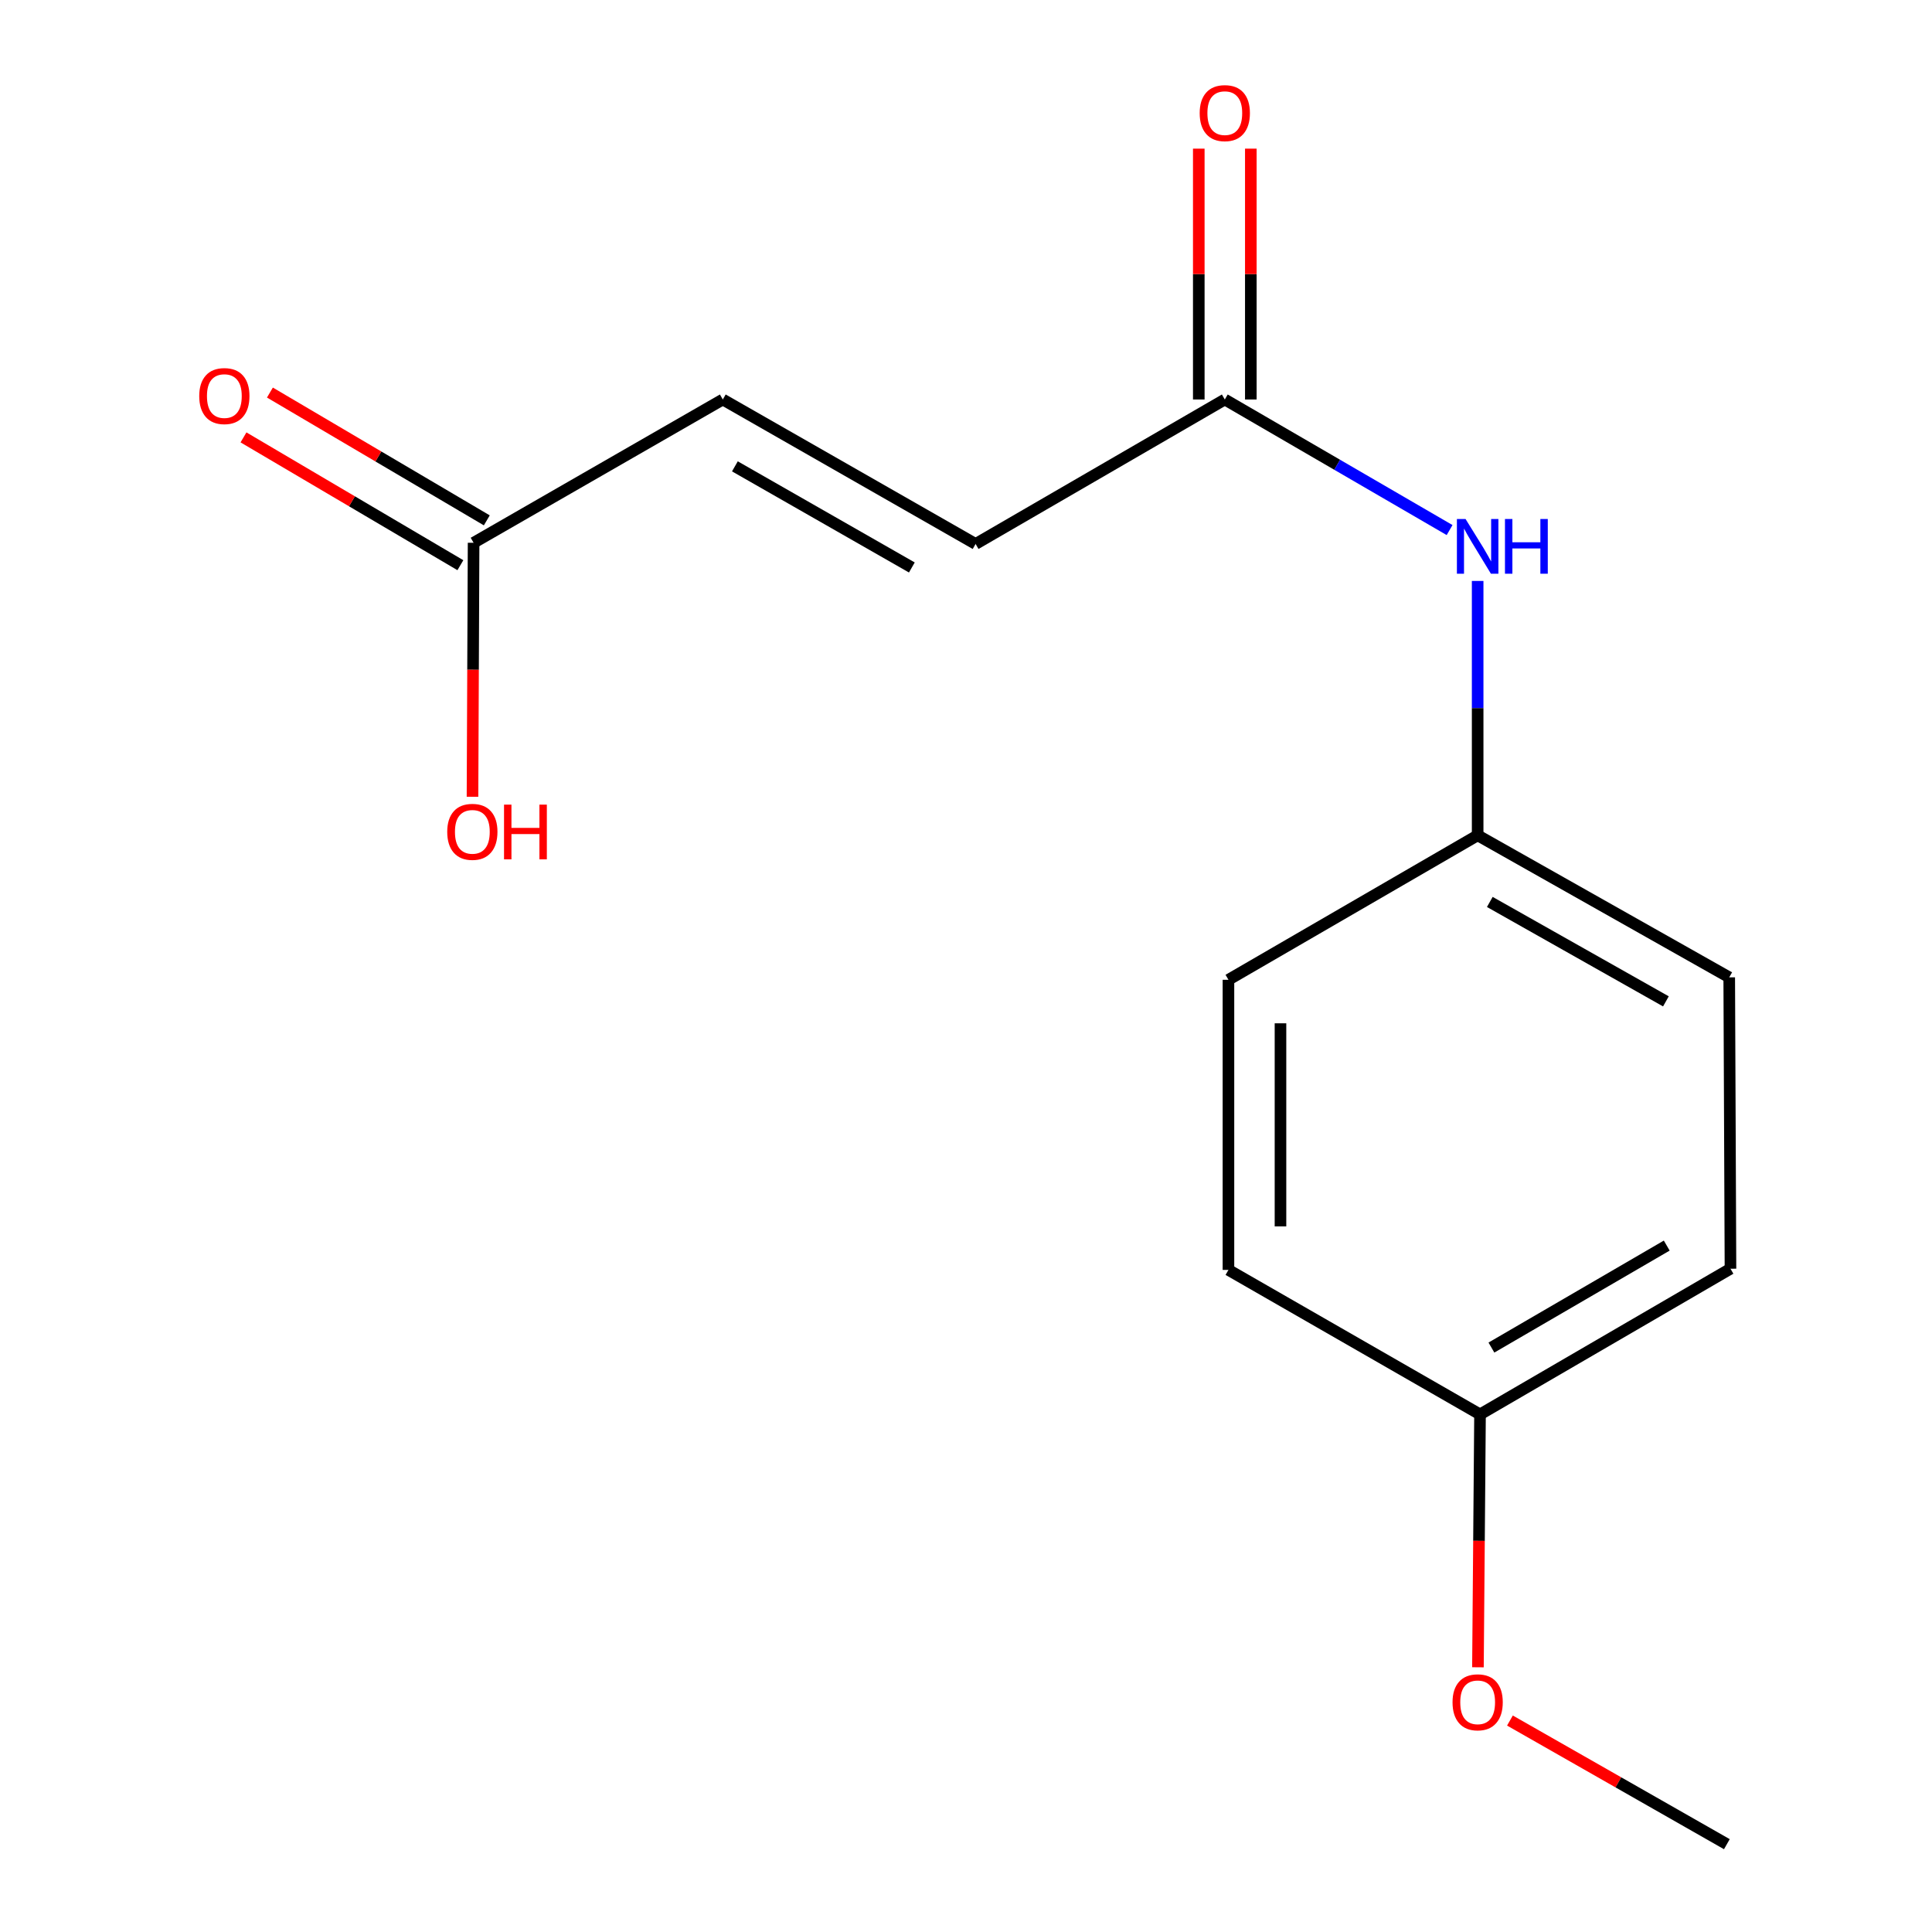 <?xml version='1.0' encoding='iso-8859-1'?>
<svg version='1.1' baseProfile='full'
              xmlns='http://www.w3.org/2000/svg'
                      xmlns:rdkit='http://www.rdkit.org/xml'
                      xmlns:xlink='http://www.w3.org/1999/xlink'
                  xml:space='preserve'
width='1000px' height='1000px' viewBox='0 0 1000 1000'>
<!-- END OF HEADER -->
<rect style='opacity:1.0;fill:#FFFFFF;stroke:none' width='1000' height='1000' x='0' y='0'> </rect>
<path class='bond-0' d='M 633.955,206.778 L 504.965,281.554' style='fill:none;fill-rule:evenodd;stroke:#000000;stroke-width:6px;stroke-linecap:butt;stroke-linejoin:miter;stroke-opacity:1' />
<path class='bond-3' d='M 633.955,206.778 L 692.131,240.569' style='fill:none;fill-rule:evenodd;stroke:#000000;stroke-width:6px;stroke-linecap:butt;stroke-linejoin:miter;stroke-opacity:1' />
<path class='bond-3' d='M 692.131,240.569 L 750.307,274.36' style='fill:none;fill-rule:evenodd;stroke:#0000FF;stroke-width:6px;stroke-linecap:butt;stroke-linejoin:miter;stroke-opacity:1' />
<path class='bond-4' d='M 647.423,206.778 L 647.423,141.858' style='fill:none;fill-rule:evenodd;stroke:#000000;stroke-width:6px;stroke-linecap:butt;stroke-linejoin:miter;stroke-opacity:1' />
<path class='bond-4' d='M 647.423,141.858 L 647.423,76.938' style='fill:none;fill-rule:evenodd;stroke:#FF0000;stroke-width:6px;stroke-linecap:butt;stroke-linejoin:miter;stroke-opacity:1' />
<path class='bond-4' d='M 620.487,206.778 L 620.487,141.858' style='fill:none;fill-rule:evenodd;stroke:#000000;stroke-width:6px;stroke-linecap:butt;stroke-linejoin:miter;stroke-opacity:1' />
<path class='bond-4' d='M 620.487,141.858 L 620.487,76.938' style='fill:none;fill-rule:evenodd;stroke:#FF0000;stroke-width:6px;stroke-linecap:butt;stroke-linejoin:miter;stroke-opacity:1' />
<path class='bond-2' d='M 504.965,281.554 L 374.12,206.778' style='fill:none;fill-rule:evenodd;stroke:#000000;stroke-width:6px;stroke-linecap:butt;stroke-linejoin:miter;stroke-opacity:1' />
<path class='bond-2' d='M 471.974,293.723 L 380.382,241.381' style='fill:none;fill-rule:evenodd;stroke:#000000;stroke-width:6px;stroke-linecap:butt;stroke-linejoin:miter;stroke-opacity:1' />
<path class='bond-1' d='M 245.13,280.94 L 374.12,206.778' style='fill:none;fill-rule:evenodd;stroke:#000000;stroke-width:6px;stroke-linecap:butt;stroke-linejoin:miter;stroke-opacity:1' />
<path class='bond-5' d='M 251.967,269.337 L 195.836,236.262' style='fill:none;fill-rule:evenodd;stroke:#000000;stroke-width:6px;stroke-linecap:butt;stroke-linejoin:miter;stroke-opacity:1' />
<path class='bond-5' d='M 195.836,236.262 L 139.706,203.186' style='fill:none;fill-rule:evenodd;stroke:#FF0000;stroke-width:6px;stroke-linecap:butt;stroke-linejoin:miter;stroke-opacity:1' />
<path class='bond-5' d='M 238.293,292.543 L 182.162,259.468' style='fill:none;fill-rule:evenodd;stroke:#000000;stroke-width:6px;stroke-linecap:butt;stroke-linejoin:miter;stroke-opacity:1' />
<path class='bond-5' d='M 182.162,259.468 L 126.031,226.392' style='fill:none;fill-rule:evenodd;stroke:#FF0000;stroke-width:6px;stroke-linecap:butt;stroke-linejoin:miter;stroke-opacity:1' />
<path class='bond-8' d='M 245.13,280.94 L 244.847,346.679' style='fill:none;fill-rule:evenodd;stroke:#000000;stroke-width:6px;stroke-linecap:butt;stroke-linejoin:miter;stroke-opacity:1' />
<path class='bond-8' d='M 244.847,346.679 L 244.564,412.417' style='fill:none;fill-rule:evenodd;stroke:#FF0000;stroke-width:6px;stroke-linecap:butt;stroke-linejoin:miter;stroke-opacity:1' />
<path class='bond-6' d='M 764.83,300.695 L 764.83,366.528' style='fill:none;fill-rule:evenodd;stroke:#0000FF;stroke-width:6px;stroke-linecap:butt;stroke-linejoin:miter;stroke-opacity:1' />
<path class='bond-6' d='M 764.83,366.528 L 764.83,432.361' style='fill:none;fill-rule:evenodd;stroke:#000000;stroke-width:6px;stroke-linecap:butt;stroke-linejoin:miter;stroke-opacity:1' />
<path class='bond-9' d='M 764.83,432.361 L 895.047,505.879' style='fill:none;fill-rule:evenodd;stroke:#000000;stroke-width:6px;stroke-linecap:butt;stroke-linejoin:miter;stroke-opacity:1' />
<path class='bond-9' d='M 771.12,466.844 L 862.272,518.307' style='fill:none;fill-rule:evenodd;stroke:#000000;stroke-width:6px;stroke-linecap:butt;stroke-linejoin:miter;stroke-opacity:1' />
<path class='bond-10' d='M 764.83,432.361 L 635.84,507.136' style='fill:none;fill-rule:evenodd;stroke:#000000;stroke-width:6px;stroke-linecap:butt;stroke-linejoin:miter;stroke-opacity:1' />
<path class='bond-7' d='M 766.057,732.09 L 635.84,657.3' style='fill:none;fill-rule:evenodd;stroke:#000000;stroke-width:6px;stroke-linecap:butt;stroke-linejoin:miter;stroke-opacity:1' />
<path class='bond-13' d='M 766.057,732.09 L 765.518,797.537' style='fill:none;fill-rule:evenodd;stroke:#000000;stroke-width:6px;stroke-linecap:butt;stroke-linejoin:miter;stroke-opacity:1' />
<path class='bond-13' d='M 765.518,797.537 L 764.979,862.984' style='fill:none;fill-rule:evenodd;stroke:#FF0000;stroke-width:6px;stroke-linecap:butt;stroke-linejoin:miter;stroke-opacity:1' />
<path class='bond-15' d='M 766.057,732.09 L 895.691,656.687' style='fill:none;fill-rule:evenodd;stroke:#000000;stroke-width:6px;stroke-linecap:butt;stroke-linejoin:miter;stroke-opacity:1' />
<path class='bond-15' d='M 771.959,697.497 L 862.703,644.714' style='fill:none;fill-rule:evenodd;stroke:#000000;stroke-width:6px;stroke-linecap:butt;stroke-linejoin:miter;stroke-opacity:1' />
<path class='bond-12' d='M 895.047,505.879 L 895.691,656.687' style='fill:none;fill-rule:evenodd;stroke:#000000;stroke-width:6px;stroke-linecap:butt;stroke-linejoin:miter;stroke-opacity:1' />
<path class='bond-11' d='M 635.84,507.136 L 635.84,657.3' style='fill:none;fill-rule:evenodd;stroke:#000000;stroke-width:6px;stroke-linecap:butt;stroke-linejoin:miter;stroke-opacity:1' />
<path class='bond-11' d='M 662.776,529.661 L 662.776,634.776' style='fill:none;fill-rule:evenodd;stroke:#000000;stroke-width:6px;stroke-linecap:butt;stroke-linejoin:miter;stroke-opacity:1' />
<path class='bond-14' d='M 781.542,890.552 L 837.681,922.549' style='fill:none;fill-rule:evenodd;stroke:#FF0000;stroke-width:6px;stroke-linecap:butt;stroke-linejoin:miter;stroke-opacity:1' />
<path class='bond-14' d='M 837.681,922.549 L 893.82,954.545' style='fill:none;fill-rule:evenodd;stroke:#000000;stroke-width:6px;stroke-linecap:butt;stroke-linejoin:miter;stroke-opacity:1' />
<path  class='atom-4' d='M 758.57 268.636
L 767.85 283.636
Q 768.77 285.116, 770.25 287.796
Q 771.73 290.476, 771.81 290.636
L 771.81 268.636
L 775.57 268.636
L 775.57 296.956
L 771.69 296.956
L 761.73 280.556
Q 760.57 278.636, 759.33 276.436
Q 758.13 274.236, 757.77 273.556
L 757.77 296.956
L 754.09 296.956
L 754.09 268.636
L 758.57 268.636
' fill='#0000FF'/>
<path  class='atom-4' d='M 778.97 268.636
L 782.81 268.636
L 782.81 280.676
L 797.29 280.676
L 797.29 268.636
L 801.13 268.636
L 801.13 296.956
L 797.29 296.956
L 797.29 283.876
L 782.81 283.876
L 782.81 296.956
L 778.97 296.956
L 778.97 268.636
' fill='#0000FF'/>
<path  class='atom-5' d='M 620.955 58.55
Q 620.955 51.75, 624.315 47.95
Q 627.675 44.15, 633.955 44.15
Q 640.235 44.15, 643.595 47.95
Q 646.955 51.75, 646.955 58.55
Q 646.955 65.43, 643.555 69.35
Q 640.155 73.23, 633.955 73.23
Q 627.715 73.23, 624.315 69.35
Q 620.955 65.47, 620.955 58.55
M 633.955 70.03
Q 638.275 70.03, 640.595 67.15
Q 642.955 64.23, 642.955 58.55
Q 642.955 52.99, 640.595 50.19
Q 638.275 47.35, 633.955 47.35
Q 629.635 47.35, 627.275 50.15
Q 624.955 52.95, 624.955 58.55
Q 624.955 64.27, 627.275 67.15
Q 629.635 70.03, 633.955 70.03
' fill='#FF0000'/>
<path  class='atom-6' d='M 103.125 205.003
Q 103.125 198.203, 106.485 194.403
Q 109.845 190.603, 116.125 190.603
Q 122.405 190.603, 125.765 194.403
Q 129.125 198.203, 129.125 205.003
Q 129.125 211.883, 125.725 215.803
Q 122.325 219.683, 116.125 219.683
Q 109.885 219.683, 106.485 215.803
Q 103.125 211.923, 103.125 205.003
M 116.125 216.483
Q 120.445 216.483, 122.765 213.603
Q 125.125 210.683, 125.125 205.003
Q 125.125 199.443, 122.765 196.643
Q 120.445 193.803, 116.125 193.803
Q 111.805 193.803, 109.445 196.603
Q 107.125 199.403, 107.125 205.003
Q 107.125 210.723, 109.445 213.603
Q 111.805 216.483, 116.125 216.483
' fill='#FF0000'/>
<path  class='atom-9' d='M 231.486 430.556
Q 231.486 423.756, 234.846 419.956
Q 238.206 416.156, 244.486 416.156
Q 250.766 416.156, 254.126 419.956
Q 257.486 423.756, 257.486 430.556
Q 257.486 437.436, 254.086 441.356
Q 250.686 445.236, 244.486 445.236
Q 238.246 445.236, 234.846 441.356
Q 231.486 437.476, 231.486 430.556
M 244.486 442.036
Q 248.806 442.036, 251.126 439.156
Q 253.486 436.236, 253.486 430.556
Q 253.486 424.996, 251.126 422.196
Q 248.806 419.356, 244.486 419.356
Q 240.166 419.356, 237.806 422.156
Q 235.486 424.956, 235.486 430.556
Q 235.486 436.276, 237.806 439.156
Q 240.166 442.036, 244.486 442.036
' fill='#FF0000'/>
<path  class='atom-9' d='M 260.886 416.476
L 264.726 416.476
L 264.726 428.516
L 279.206 428.516
L 279.206 416.476
L 283.046 416.476
L 283.046 444.796
L 279.206 444.796
L 279.206 431.716
L 264.726 431.716
L 264.726 444.796
L 260.886 444.796
L 260.886 416.476
' fill='#FF0000'/>
<path  class='atom-14' d='M 751.83 881.107
Q 751.83 874.307, 755.19 870.507
Q 758.55 866.707, 764.83 866.707
Q 771.11 866.707, 774.47 870.507
Q 777.83 874.307, 777.83 881.107
Q 777.83 887.987, 774.43 891.907
Q 771.03 895.787, 764.83 895.787
Q 758.59 895.787, 755.19 891.907
Q 751.83 888.027, 751.83 881.107
M 764.83 892.587
Q 769.15 892.587, 771.47 889.707
Q 773.83 886.787, 773.83 881.107
Q 773.83 875.547, 771.47 872.747
Q 769.15 869.907, 764.83 869.907
Q 760.51 869.907, 758.15 872.707
Q 755.83 875.507, 755.83 881.107
Q 755.83 886.827, 758.15 889.707
Q 760.51 892.587, 764.83 892.587
' fill='#FF0000'/>
</svg>
